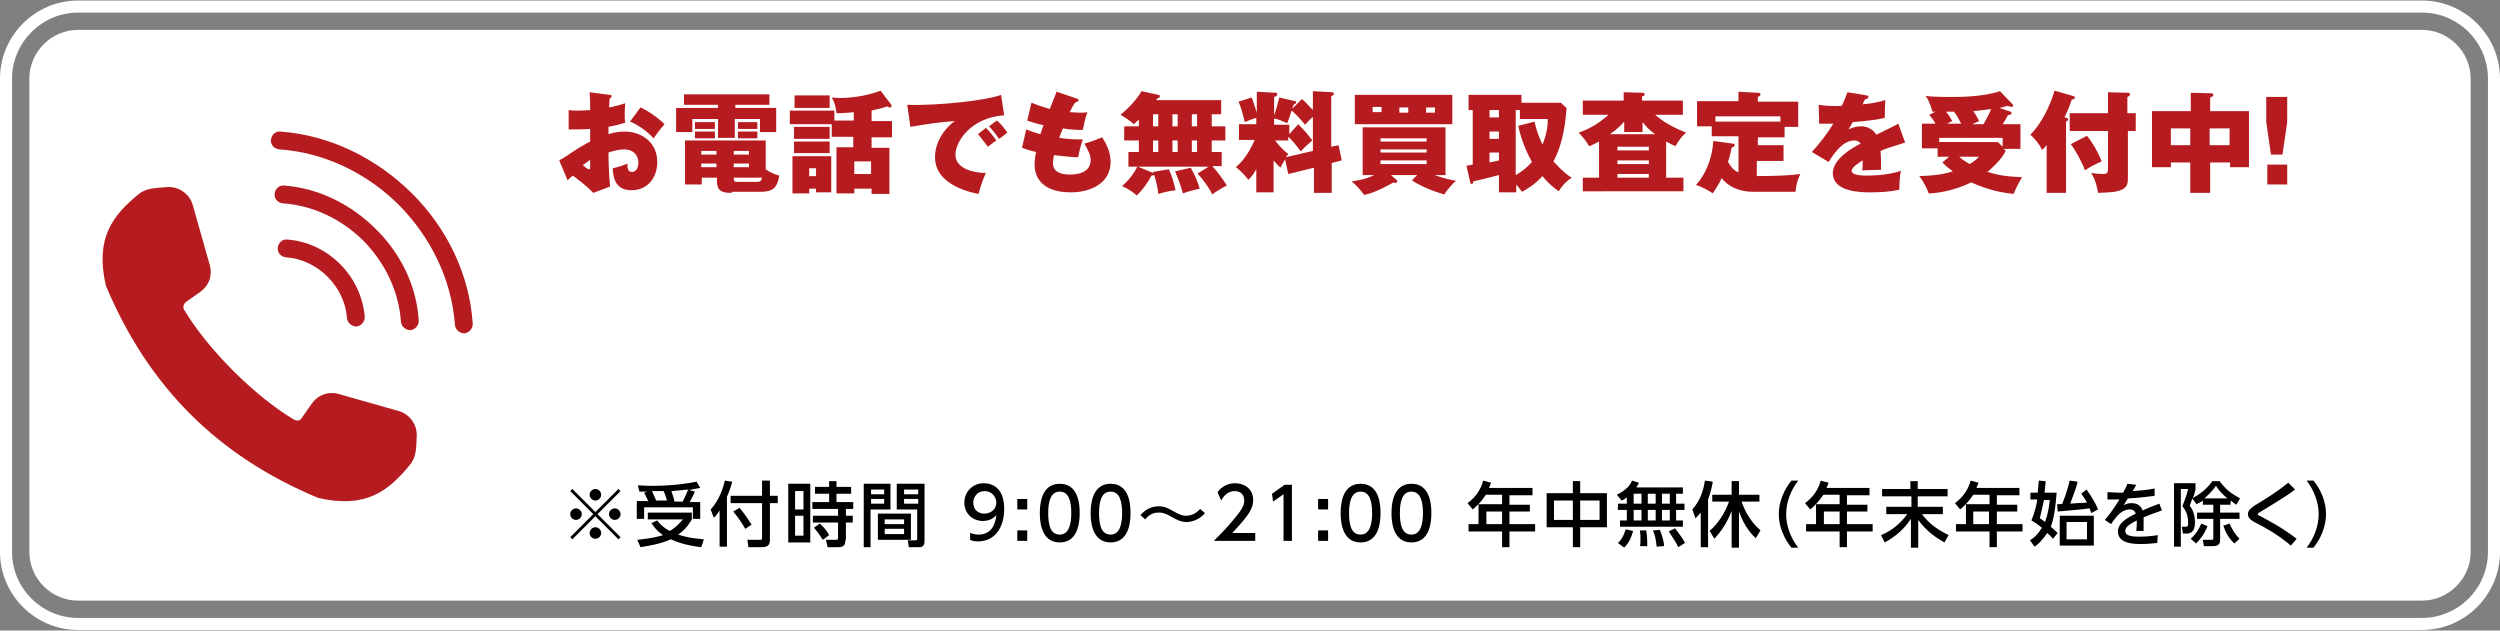<?xml version="1.0" encoding="utf-8"?>
<!-- Generator: Adobe Illustrator 28.0.0, SVG Export Plug-In . SVG Version: 6.00 Build 0)  -->
<svg version="1.1" xmlns="http://www.w3.org/2000/svg" xmlns:xlink="http://www.w3.org/1999/xlink" x="0px" y="0px"
	 viewBox="0 0 477 120.3" style="enable-background:new 0 0 477 120.3;" xml:space="preserve">
<rect x="0" y="0" width="477" height="120.3" fill="#808080" stroke="none"/>
<style type="text/css">
	.st0{fill:none;}
	.st1{fill:#090000;}
	.st2{fill:#FFFFFF;}
	.st3{display:none;}
	.st4{display:inline;}
	.st5{fill:#FFEF00;}
	.st6{opacity:0.38;fill:url(#SVGID_1_);}
	.st7{opacity:0.1;fill:#FFFFFF;}
	.st8{fill:#B61C1F;}
	.st9{fill-rule:evenodd;clip-rule:evenodd;fill:#B61C1F;}
</style>
<pattern  x="-444.5" y="-324.3" width="4" height="4" patternUnits="userSpaceOnUse" id="New_Pattern_Swatch_1" viewBox="0 -4 4 4" style="overflow:visible;">
	<g>
		<rect y="-4" class="st0" width="4" height="4"/>
		<rect y="-4" class="st1" width="4" height="4"/>
		<polygon class="st2" points="0,-2 2,-4 4,-4 0,0 		"/>
		<polygon class="st2" points="2,0 4,0 4,-2 		"/>
	</g>
</pattern>
<g id="レイヤー_1" class="st3">
	<g class="st4">
		<path class="st5" d="M14.9,114.8c-5.1,0-9.3-4.2-9.3-9.3V14.9c0-5.1,4.2-9.3,9.3-9.3h447.2c5.1,0,9.3,4.2,9.3,9.3v90.6
			c0,5.1-4.2,9.3-9.3,9.3H14.9z"/>
		<path class="st5" d="M469.6,105.5c0,4.1-3.4,7.5-7.5,7.5H14.9c-4.1,0-7.5-3.4-7.5-7.5V14.9c0-4.1,3.4-7.5,7.5-7.5h447.2
			c4.1,0,7.5,3.4,7.5,7.5V105.5z"/>
		<pattern  id="SVGID_1_" xlink:href="#New_Pattern_Swatch_1" patternTransform="matrix(1.593 0 0 2.179 4215.461 8676.045)">
		</pattern>
		<path class="st6" d="M469.6,105.5c0,4.1-3.4,7.5-7.5,7.5H14.9c-4.1,0-7.5-3.4-7.5-7.5V14.9c0-4.1,3.4-7.5,7.5-7.5h447.2
			c4.1,0,7.5,3.4,7.5,7.5V105.5z"/>
		<g>
			<path class="st5" d="M462.1,2.3c6.9,0,12.6,5.6,12.6,12.6v90.6c0,6.9-5.6,12.6-12.6,12.6H14.9c-6.9,0-12.6-5.6-12.6-12.6V14.9
				C2.3,8,8,2.3,14.9,2.3H462.1 M462.1,0H14.9C6.7,0,0,6.7,0,14.9v90.6c0,8.2,6.7,14.9,14.9,14.9h447.2c8.2,0,14.9-6.7,14.9-14.9
				V14.9C477,6.7,470.3,0,462.1,0L462.1,0z"/>
		</g>
	</g>
	<g class="st4">
		<g>
			<g>
				<path d="M110.3,67.5c-0.8,0.7-1.2,1-1.6,1.4c-1.1-1-2.6-2.1-4.5-3.1c2.4-1.9,5.2-4.6,7-8l5.7,1.3c0.3,0.1,0.5,0.2,0.5,0.5
					c0,0.4-0.4,0.5-1,0.7c-0.2,0.3-0.3,0.5-0.4,0.6h22.1v4.7H135v4h4.6v4.9H135v3.8h3.4v4.8h-3.2c1.4,1.4,3.4,4,4.9,6.5
					c-1.6,0.7-4,2.2-5,3c-1.1-2.3-3.2-5.2-4.9-7.1l3.7-2.4h-23.9l4.9,2c0.5,0.2,0.7,0.3,0.7,0.6c0,0.5-0.6,0.5-0.9,0.5
					c-1.3,2.4-3,4.8-4.9,6.7c-1.4-1.2-3.1-2.3-4.9-3.1c2.7-2.4,4.3-4.9,5-6.6h-3v-4.8h3.6v-3.8h-4.9v-4.9h4.9V67.5z M115.2,69.6h1.7
					v-4h-1.7V69.6z M115.2,78.3h1.7v-3.8h-1.7V78.3z M120.6,84.1c1,2.1,1.6,4.1,2.3,7.1c-2.7,0.4-3.4,0.6-5.9,1.3
					c-0.1-2-0.8-5.2-1.7-7.4L120.6,84.1z M121.8,69.6h1.7v-4h-1.7V69.6z M121.8,78.3h1.7v-3.8h-1.7V78.3z M128,83.7
					c1.6,2.8,2.4,5,3.1,7.1c-0.8,0.2-3.4,0.7-5.6,1.5c-0.7-2.5-1.4-4.7-2.7-7.4L128,83.7z M128.4,65.6v4h1.7v-4H128.4z M128.4,74.5
					v3.8h1.7v-3.8H128.4z"/>
				<path d="M165.8,69c2.1,2.1,3.1,3.3,4.8,5.5c-0.3,0.3-2.5,2-4,3.8c-1.4-2-3.1-4-4.2-5v1.3H158c0.4,0.6,2,2.6,4.4,4.6
					c-0.4,0.5-0.6,0.7-0.8,1.1l9.2-2.1V66.8c-0.9,0.7-1.7,1.6-2.7,2.7c-0.8-1.3-4-4.3-4.8-4.9l3.7-3.7c0.8,0.7,1.8,1.6,3.7,3.8v-6.3
					l6.5,0.4c0.2,0,0.5,0.2,0.5,0.5c0,0.4-0.3,0.6-1,0.8v16.9l2.4-0.6l1,5l-3.4,0.8v10h-6.1v-8.5l-8.7,2.2l-1-4.9
					c-0.4,0.7-0.7,1.1-1.5,2.8c-1.1-1.1-1.7-1.7-2.2-2.4v10.8h-5.9v-7.8c-1.3,2.1-1.9,2.8-2.7,3.6c-2.2-2.7-3.3-3.5-4.3-4.2
					c3.2-2.6,5.4-6.7,6.4-9.2h-5.3v-5.3h5.8v-2.1c-1.9,0.6-2.5,0.8-4,1.4c-0.3-1.6-1.3-5-2.2-6.9l4.5-1.5c0.3,0.8,0.7,1.7,1.7,5.1
					v-7l6.3,0.3c0.5,0,0.6,0.4,0.6,0.6c0,0.5-0.6,0.7-1,0.9v6c0.7-2,1.3-3.9,1.7-5.9l5.4,1.3c0.2,0,0.4,0.2,0.4,0.4
					c0,0.3-0.3,0.5-1,0.8c-1.5,4.7-1.6,4.9-2.1,6.2c-2.1-0.9-2.9-1.3-4.4-1.5v2.1h5v3.2L165.8,69z"/>
				<path d="M214.2,86.9h5.6v4.6h-33.9v-4.6h5.5V74.8c-1.6,0.9-2.4,1.3-3.3,1.7c-1.1-2-1.8-2.7-3.6-4.6c2.3-0.7,6.3-2.5,10.1-6h-8.7
					v-4.7h13.8v-2.8l6.3,0.2c0.4,0,0.8,0.1,0.8,0.5c0,0.4-0.3,0.5-0.8,0.7v1.4h13.8v4.7h-9.4c1.1,1,3.7,3.3,10.5,6
					c-1.4,1.3-2.7,2.8-3.5,4.6c-0.8-0.4-1.6-0.7-3.2-1.6V86.9z M210.2,72.4c-2.2-1.6-3.4-3.1-4.3-4.1v3.4h-6.3v-3.6
					c-1,1.1-2.5,2.6-4.7,4.3H210.2z M208.1,77.7v-1.2h-10.6v1.2H208.1z M208.1,82.3v-1.2h-10.6v1.2H208.1z M208.1,86.9v-1.2h-10.6
					v1.2H208.1z"/>
				<path d="M246.1,76.1h9.1v5.3h-9.1v5c7.2,0,12.1-0.4,14.7-0.6c-0.4,0.9-1.4,2.8-1.5,6h-14c-6.5,0-9.5-2.8-11-4.5
					c-1.1,2.3-2.4,4.3-2.9,5.1c-1.6-1.1-3.1-2-5.7-2.8c3.1-3.6,5.5-8.8,5.9-14.9l6.5,1c0.3,0,0.6,0.3,0.6,0.6c0,0.4-0.4,0.6-1.1,0.8
					c-0.3,1.5-0.7,3.4-1.2,4.8c1.3,2.2,2.4,3,3.5,3.6V73.3h-8.9v-3.4H226v-8.5h13.9v-3.2l6.6,0.3c0.4,0,0.8,0.1,0.8,0.5
					s-0.3,0.5-1,0.8v1.6h13.5v8.4h-4.7v3.5h-9.1V76.1z M253.9,68.1v-1.7h-21.9v1.7H253.9z"/>
				<path d="M284.4,59.2c0.3,0.1,0.8,0.1,0.8,0.6c0,0.6-0.7,0.6-1,0.7c-0.2,0.3-0.6,1.1-0.9,1.7c2.4-0.3,5.4-0.7,7.6-1.5l-0.1,5.9
					c-2.6,0.6-2.8,0.6-10.8,1.4l-1.5,2.4c1.3-0.7,2.8-1.1,4.4-1.1c1.4,0,3.6,0.7,5,2.8c5.9-2.8,6.2-3,7.4-3.8l2.4,6.4
					c-4.5,1.4-6.4,2-8.4,2.9c0.1,1.6,0.1,3.5,0.1,4c0,1,0,1.7-0.1,2.2c-1.3,0-5.4,0.1-6.4,0.2c0.1-0.8,0.2-1.6,0.3-3.4
					c-1.8,1.1-3.6,2.4-3.6,3.6c0,1.5,3.9,1.6,5.3,1.6c0.9,0,6.5,0,11.2-1.5c-0.5,2.1-0.5,5.6-0.5,6.4c-3.2,0.6-6.5,0.8-9.8,0.8
					c-3,0-12.7,0-12.7-6.6c0-4.7,6.8-8.6,9.4-10c-0.7-1.1-2-1.1-2.2-1.1c-3.9,0-6.8,4.5-8.6,7.3l-5.7-3.4c2.5-2.7,5.2-6.3,7.2-9.5
					c-2.2,0-3.6,0-4.8-0.1l0.1-6c2.4,0.4,5.4,0.5,7.8,0.4c1.1-2.1,1.5-3.3,1.9-4.6L284.4,59.2z"/>
				<path d="M324.4,83.8v8.4h-6.6v-8.4h-5.6v1.7h-6.6v-23h12.2v-4.3l6.6,0.2c0.6,0,1,0,1,0.5c0,0.4-0.4,0.6-1,0.8v2.8h12.3v23h-6.6
					v-1.7H324.4z M317.8,70.5V68h-5.6v2.5H317.8z M317.8,78.4v-2.7h-5.6v2.7H317.8z M330.1,70.5V68h-5.7v2.5H330.1z M330.1,78.4
					v-2.7h-5.7v2.7H330.1z"/>
				<path d="M355.4,59.8c0.7,0.1,1,0.1,1,0.6c0,0.4-0.5,0.6-1,0.7c-0.8,5.1-1.1,14-1.1,16.1c0,4.2,0.1,7.7,3.8,7.7
					c5.8,0,11.1-7.7,12.5-10.7c2.8,3.8,4,5,4.7,5.7c-1.7,2.8-8,11.9-17.9,11.9c-9.7,0-9.7-8.3-9.7-15.1c0-2,0.2-10.8,0.2-12.6
					c0-0.4,0-3.4-0.2-5.4L355.4,59.8z"/>
				<path d="M399.5,66.6c-0.1-1.2-0.1-1.6-0.1-2.2h-5v-5.6h11.3c-0.1,3.1-0.1,4.4-0.1,5.7c0,9.1,5.8,14.5,8.8,16.6
					c-2.4,1.8-3.5,2.9-4.5,4.6c-3.9-2.8-7-7.1-8.7-11.7c-2.2,6.6-5.9,10.3-7.2,11.5c-0.8-1.5-2.5-2.8-4-3.5v0.9
					c0.4,3.3,3,3.4,8.8,3.4c3.4,0,11.9-0.3,16.1-0.6c-1.3,2.1-1.8,3.8-2,6.1h-17.2c-3.2,0-7.2-0.4-9.3-3.3c-0.7,0.5-1.6,1.1-2.3,1.6
					c-1.8,1.1-2,1.3-2.2,1.4c0,0.6-0.1,1.3-0.6,1.3c-0.3,0-0.5-0.3-0.6-0.7l-1.8-6.2c1.3-0.4,3.7-1.4,5-2.2v-6h-3.6v-5.6h9.8v8.7
					c5.6-4.9,7.1-12.1,7.2-14.5L399.5,66.6z M384.4,58.7c2.1,1.3,4.9,3.7,6.7,5.6c-2.2,1.8-3.2,2.7-4.6,4.1
					c-2.4-2.7-4.3-4.3-6.5-5.8L384.4,58.7z"/>
				<path d="M436.1,58.9c0.5,0,0.8,0.2,0.8,0.6c0,0.5-0.5,0.7-0.8,0.9c-0.1,0.6-0.3,1.2-0.4,3.1c3.8-0.6,5.1-1.1,5.8-1.4
					c0,1.3,0,4.1,0.2,6.2c-1.1,0.3-2.8,0.8-6.6,1.3c-0.1,1.3-0.2,2.9-0.2,4.2c0.9,1.4,0.9,2.9,0.9,3.3c0,1.4-0.5,2.7-0.9,3.5
					c-1,2-1.4,2.8-1.4,3.7c0,1.5,3.3,1.5,4.5,1.5c3.2,0,6.3-0.5,6.3-2.8c0-2-1.3-4.4-1.9-5.5c1.5-0.3,4.5-1.1,6-1.8
					c2.5,3.9,2.8,7.4,2.8,8.8c0,5-4,7.2-14.3,7.2c-7.8,0-10.2-1.7-10.2-4.8c0-0.8,0.2-1.3,0.3-1.8c-0.2,0-0.3,0.1-0.5,0.1
					c-1.8,0-4.9-1.3-4.9-5.9c0-4.2,2.6-8.1,7.4-7.7c0-0.2,0-1.1,0-1.3c-0.8,0-3.3,0.2-5,0.2c-0.9,0-1.4,0-2.1-0.1l0-6.1
					c0.8,0.1,2.9,0.3,4.9,0.3c1.2,0,1.9-0.1,2.4-0.1c0-3.7,0-4.3-0.4-5.9L436.1,58.9z M426.7,78.7c0,1.1,0.6,1.6,1.1,1.6
					c1.1,0,1.7-1.8,1.7-3.1c0-0.6-0.1-1.4-1-1.4C427.7,75.8,426.7,77,426.7,78.7z M446.5,61.4c2.4,1.6,6,5,7.7,7
					c-1.1,0.9-3.3,3.1-4.4,4.5c-0.7-1-3.4-4.8-7.4-7.2L446.5,61.4z"/>
			</g>
		</g>
		<g>
			<path d="M110.2,40.2v-2.9h0.6c0.2,0,3.1,0,3.1-2.1c0-1.4-1.7-1.5-2.3-1.5c-2.2,0-2.3,1.4-2.3,1.9h-4.4c0-0.9,0.1-1.8,0.9-3
				c1.3-2,3.8-2.5,6.1-2.5c2.5,0,6.4,0.9,6.4,4.6c0,2.5-1.6,3.2-2.4,3.6c0.9,0.4,2.8,1.2,2.8,4c0,2.9-2.2,5.6-7.2,5.6
				c-6.7,0-6.9-4.5-7-6.2h4.4c0.1,1.3,0.4,2.7,2.8,2.7c1.2,0,2.7-0.4,2.7-2.1c0-2.2-2.8-2.2-3.2-2.2H110.2z"/>
			<path d="M134.2,32c2.2,2.3,2.3,6.4,2.3,7.3c0,3.1-0.8,8.7-7.1,8.7c-5.6,0-7.1-4.3-7.1-9.2c0-2.7,0.7-8.6,7.1-8.6
				C130.2,30.3,132.6,30.4,134.2,32z M129.3,33.8c-2.3,0-2.7,2.9-2.7,5.3c0,2.5,0.5,5.4,2.7,5.4c2.3,0,2.7-2.9,2.7-5.4
				C132.1,36.6,131.6,33.8,129.3,33.8z"/>
			<path d="M159,40.3c0.1,0.1,0.3,0.1,0.3,0.3c0,0.2-0.1,0.3-0.5,0.3c-1.1,2.4-2.9,4.2-3.6,4.9c-2,1.9-4.1,2.9-6,3.5
				c-0.7-1.1-1.3-1.8-2.5-2.9c2.5-0.4,5.4-1.9,7.1-3.7c-1,0.5-2.8,0.4-3,0.4c-0.1-1.6-0.7-3-0.9-3.2c-0.5-0.4-2-0.9-2.7-1.1
				c0.2-0.3,0.2-0.4,0.5-1h-1.3c0.5,0.8,1.6,2.3,2.9,3.4c-0.5,0.5-1.5,1.6-1.9,2.6c-0.3-0.3-0.5-0.5-1-1.3v6.7h-3.4V44
				c-0.6,1.2-1,1.6-1.4,2.1c-0.4-0.7-1.3-2.1-2-2.9c1.5-1.6,2.7-4.1,3.2-5.4H140v-3h2.7v-1.2c-0.6,0.1-1.1,0.1-1.7,0.1
				c-0.3-1.3-0.6-1.9-1.2-3c3.4,0.1,6.1-0.6,7.5-1l1.7,2.6c0,0.1,0.1,0.1,0.1,0.2c0,0.1,0,0.1-0.1,0.2l2.6,0.6V30l3.6,0.2
				c0.1,0,0.3,0,0.3,0.3c0,0.2-0.1,0.3-0.5,0.4v2.3l2.7-0.9c1.2,2.2,1.7,4.7,2,6.2c-0.9,0.2-2.5,0.8-2.9,1L159,40.3z M148.4,34.8
				c0.3-1.1,0.3-1.5,0.4-2c-0.1,0-0.2,0-0.4-0.2c-0.6,0.1-1.2,0.3-2.3,0.5v1.7H148.4z M151.5,33.9c-0.3,1.8-0.8,4.2-1.4,5.8
				c0.5,0.1,1,0.1,1.1,0.1c0.5,0,0.5-0.1,0.5-0.9v-5L151.5,33.9z M156.7,39.3c-0.1-0.6-0.6-3.3-1.5-5.5v6.1c0,0.4-0.1,1-0.2,1.2
				c0.7-1.1,0.8-1.6,1-2.2L156.7,39.3z"/>
			<path d="M181.9,34.3c-6.4,0.4-9.3,5.1-9.3,7.5c0,2.8,3.7,3.5,5.8,3.5c-0.6,1.3-1.1,2.9-1.4,4.1c-1-0.2-8.4-1.5-8.4-7
				c0-4.1,3.5-6.7,3.8-7c-2.9,0.2-4.9,0.5-8.6,1.1l-0.6-4.3c6.2,0.2,15.5-0.9,18.1-1.9L181.9,34.3z M178.3,36.7
				c0.5,0.4,1.6,1.8,2,2.4c-0.3,0.2-1.1,0.8-1.6,1.3c-1.3-1.7-1.5-1.9-1.9-2.4L178.3,36.7z M180.5,35.3c0.9,0.7,1.8,2.1,2,2.3
				c-1,0.8-1.1,0.9-1.6,1.3c-0.3-0.5-1.2-1.7-1.9-2.4L180.5,35.3z"/>
			<path d="M196.6,30.5c0.3,0,0.5,0,0.5,0.3c0,0.3-0.4,0.4-0.5,0.5c0,0.7,0,1.4,0,2.4h7c-0.1,4-0.2,9.1-0.8,11.4
				c-0.9,3.2-3.5,3.8-6.7,3.7c-0.2-1.7-0.8-3.6-0.9-4c0.4,0.1,0.8,0.2,1.6,0.2c1.7,0,2.1-0.4,2.4-1.8c0.2-1.1,0.5-3.9,0.4-5.7h-3.2
				c-0.8,5.4-3.7,9.4-7.9,11.5c-0.7-0.9-2.1-2.2-3-2.9c5.2-2.4,6.4-5.5,6.9-8.6h-5.9v-3.7h6.3c0-1.7-0.1-2.8-0.1-3.4L196.6,30.5z"/>
			<path d="M210.6,30.7c1.9,0.9,4.1,2.2,5.3,3.4c-1,1.1-1.9,2.5-2.3,3.2c-1.5-1.4-3.4-2.6-5.3-3.5L210.6,30.7z M208.7,44.9
				c6.2-1.3,12.5-6.1,15.6-11.4c1.1,1.8,1.6,2.5,2.3,3.4c-3,4.8-8.6,9.3-15.1,11.6c0,0.2-0.1,0.5-0.4,0.5c-0.2,0-0.3-0.2-0.4-0.3
				L208.7,44.9z"/>
			<path d="M237.1,37.5c0.8,0.4,1.5,0.7,3.2,1.8c0.9-1.4,1.3-2.4,1.4-3h-4.9c-1.3,1.7-2.7,3.3-4.4,4.6c-1.1-1.1-1.9-1.7-3-2.5
				c3.2-2.2,5.8-5.8,6.9-8.6l3.7,1.1c0.2,0.1,0.4,0.1,0.4,0.3c0,0.3-0.4,0.4-0.7,0.4c-0.3,0.5-0.4,0.8-0.7,1.3h4.3
				c0.9,0,1.3-0.1,1.6-0.3l1.8,1.4c-0.2,0.3-0.3,0.4-0.4,0.9c-1,2.5-1.7,4.2-3,6.2c1.3,1,1.8,1.5,2.1,1.8c-0.9,1-1.9,2.5-2.4,3.1
				c-0.4-0.5-0.9-1-2-2c-2.7,2.9-5.8,4.3-7.2,4.9c-0.7-1.1-1.7-2.3-2.7-3.1c2.6-0.7,5.3-2.3,7-4c-1.6-1.1-2.6-1.6-3.2-1.9
				L237.1,37.5z"/>
			<path d="M253.2,30.7c1.9,0.9,4.1,2.2,5.3,3.4c-1,1.1-1.9,2.5-2.3,3.2c-1.5-1.4-3.4-2.6-5.3-3.5L253.2,30.7z M251.3,44.9
				c6.2-1.3,12.5-6.1,15.6-11.4c1.1,1.8,1.6,2.5,2.3,3.4c-3,4.8-8.6,9.3-15.1,11.6c0,0.2-0.1,0.5-0.4,0.5c-0.2,0-0.3-0.2-0.4-0.3
				L251.3,44.9z"/>
			<path d="M288.2,46.3h3.2v2.6h-19.3v-2.6h3.1v-6.9c-0.9,0.5-1.4,0.7-1.9,0.9c-0.6-1.2-1-1.6-2.1-2.6c1.3-0.4,3.6-1.4,5.7-3.4h-4.9
				v-2.7h7.8v-1.6l3.6,0.1c0.2,0,0.4,0.1,0.4,0.3s-0.1,0.3-0.5,0.4v0.8h7.8v2.7h-5.3c0.6,0.5,2.1,1.9,6,3.4c-0.8,0.7-1.5,1.6-2,2.6
				c-0.5-0.2-0.9-0.4-1.8-0.9V46.3z M286,38c-1.3-0.9-2-1.7-2.4-2.3v2H280v-2c-0.5,0.7-1.4,1.5-2.7,2.4H286z M284.8,41v-0.7h-6V41
				H284.8z M284.8,43.6V43h-6v0.7H284.8z M284.8,46.3v-0.7h-6v0.7H284.8z"/>
			<path d="M306.4,40.1h5.2v3h-5.2V46c4.1,0,6.9-0.2,8.4-0.4c-0.3,0.5-0.8,1.6-0.9,3.4h-8c-3.7,0-5.4-1.6-6.2-2.6
				c-0.6,1.3-1.4,2.5-1.7,2.9c-0.9-0.7-1.7-1.1-3.2-1.6c1.8-2.1,3.1-5,3.4-8.5l3.7,0.5c0.2,0,0.4,0.1,0.4,0.3c0,0.2-0.2,0.3-0.6,0.5
				c-0.2,0.9-0.4,1.9-0.7,2.7c0.7,1.2,1.3,1.7,2,2v-6.9h-5.1v-1.9h-2.8v-4.8h7.9v-1.8l3.7,0.2c0.2,0,0.5,0,0.5,0.3s-0.1,0.3-0.5,0.5
				v0.9h7.7v4.8h-2.7v2h-5.2V40.1z M310.8,35.5v-1h-12.5v1H310.8z"/>
			<path d="M337.4,38.8c0.1,0.1,0.1,0.2,0.1,0.3c0,0.1-0.1,0.3-0.4,0.3c-0.1,0-0.4,0-0.5,0c-0.8,1-1.8,1.9-2.7,2.8
				c0.3,0.5,1.7,3,3.8,4.5c-1.7,1.4-2.1,2.1-2.4,2.6c-1.7-1.4-3-3.4-3.6-4.8c-0.2,0.7-0.3,1.6-0.3,2.2c0,0.3,0,0.5,0,0.8
				c-1.2,0.4-5.8,1.4-6.5,1.6c-0.1,0.5-0.2,0.6-0.4,0.6c-0.2,0-0.3-0.1-0.3-0.3l-0.8-3.3c0.6-0.1,1-0.1,2.2-0.4v-2.4
				c-0.4,0.4-0.8,0.6-1.1,0.9c-0.2-0.3-0.8-1-1.5-1.7v6.8h-3.4v-9.1c-0.1,0.1-0.1,0.2-0.4,0.5c-0.7-1.2-1.2-1.9-2.2-2.8
				c2.6-3.5,3.7-7.1,3.8-8.2l3.5,1c0.1,0,0.4,0.1,0.4,0.3c0,0.3-0.3,0.4-0.7,0.4c-0.9,2.2-1,2.5-1.3,3.1l0.4,0.1
				c0.2,0,0.4,0.1,0.4,0.3c0,0.1,0,0.2-0.5,0.4v5.5c1.7-1.2,3.1-2.5,4.2-4.8h-3.4v-3.1h4.5v-3l3.9,0.1c0.1,0,0.4,0,0.4,0.3
				c0,0.2-0.2,0.3-0.6,0.5v2.1h5V36h-4.6c0,1.2,0.2,2,0.3,2.7c0.2-0.2,1.1-1.1,1.8-2.2L337.4,38.8z M329.1,44.9
				c1-0.3,1.5-0.4,2.5-0.7c-0.9-1.9-1.6-3.9-1.9-6c-0.2,0.3-0.5,0.7-0.6,0.9V44.9z"/>
			<path d="M346.9,49.3h-3.1v-3.6c-0.3,0.4-1,1.6-1.7,2.2c-1.3-1.6-1.9-2.1-2.3-2.3c0.7-0.5,2.2-1.6,3.6-3.7h-2.6v-6.8h2.9v-0.9
				h-3.3v-2.8h3.3v-1.5L347,30c0.2,0,0.4,0.1,0.4,0.3c0,0.2-0.1,0.3-0.5,0.4v0.7h2.9v-1H360v2.8h-3.4c-0.2,0.5-0.2,0.5-0.4,0.9h3.6
				v11.1h-2.3c0.8,0.7,2.1,1.7,3.1,2.1c-0.8,0.7-1.6,1.4-2.1,2.3c-0.7-0.4-2.1-1.2-3.7-2.9c0,0.3-0.1,0.3-0.4,0.3
				c-0.1,0-0.2,0-0.3,0c-0.9,0.9-2.9,2.2-3.9,2.6c-0.8-0.9-1.2-1.2-2.3-2.1c2-0.8,3.5-2.1,3.8-2.3h-1.1V34.1h2.2
				c0.2-0.4,0.3-0.6,0.4-0.9H350v1h-3.1v0.9h3v6.8h-2.7c0.9,1.2,2,2,2.8,2.5c-0.7,0.6-1.3,1.3-1.8,2.1c-0.6-0.5-0.9-0.9-1.3-1.3
				V49.3z M343.9,39.3v-1.8h-0.6v1.8H343.9z M346.8,37.5v1.8h0.7v-1.8H346.8z M356.2,45.1H353l1.6,1.2L356.2,45.1z M356.6,37.3v-0.8
				h-2.8v0.8H356.6z M353.8,39.2V40h2.8v-0.8H353.8z M353.8,41.9v0.8h2.8v-0.8H353.8z"/>
			<path d="M367.9,30.7v4.8l-0.9,6.2h-2.2l-0.9-6.2v-4.8H367.9z M364,43.8h3.9v3.8H364V43.8z"/>
		</g>
		<g>
			<g>
				<path d="M50.1,60c1,0.3,1.7,0.8,2.1,1.6c0.5,0.7,0.7,2.4,0.7,5.1c0,2-0.2,3.6-0.7,4.7c-0.5,1.1-1.2,1.9-2.4,2.5
					c-1.1,0.6-2.6,0.9-4.3,0.9c-2,0-3.6-0.3-4.7-1c-1.1-0.7-1.9-1.5-2.2-2.5c-0.4-1-0.5-2.7-0.5-5v-2h6.3v4.1c0,1.1,0.1,1.8,0.2,2.1
					c0.1,0.3,0.4,0.4,0.9,0.4c0.5,0,0.8-0.2,1-0.6c0.2-0.4,0.2-1.3,0.2-2.9v-1.7c0-1-0.1-1.7-0.3-2.1c-0.2-0.4-0.5-0.7-1-0.9
					c-0.4-0.1-1.2-0.2-2.5-0.2v-3.7c1.5,0,2.4-0.1,2.8-0.2c0.4-0.1,0.6-0.4,0.8-0.7c0.2-0.4,0.2-1,0.2-1.8v-1.4
					c0-0.9-0.1-1.5-0.3-1.7c-0.2-0.3-0.5-0.4-0.8-0.4c-0.4,0-0.7,0.1-0.9,0.4c-0.2,0.3-0.2,0.9-0.2,1.9v2.1h-6.3v-2.1
					c0-2.4,0.5-4,1.6-4.9c1.1-0.8,2.8-1.3,5.2-1.3c3,0,5,0.6,6.1,1.8c1.1,1.2,1.6,2.8,1.6,4.9c0,1.4-0.2,2.4-0.6,3.1
					C51.8,58.9,51.1,59.5,50.1,60z"/>
				<path d="M70,57.6V66c0,1.9-0.1,3.3-0.3,4.2c-0.2,0.9-0.6,1.7-1.3,2.4c-0.7,0.8-1.4,1.3-2.4,1.6c-0.9,0.3-2,0.5-3.1,0.5
					c-1.5,0-2.8-0.2-3.7-0.5c-1-0.3-1.8-0.9-2.4-1.6c-0.6-0.7-1-1.5-1.3-2.3c-0.2-0.8-0.4-2.1-0.4-3.9v-8.8c0-2.3,0.2-4,0.6-5.2
					c0.4-1.2,1.2-2.1,2.4-2.8c1.2-0.7,2.6-1,4.3-1c1.4,0,2.6,0.2,3.7,0.7c1.1,0.5,1.9,1.1,2.4,1.8c0.5,0.7,0.9,1.5,1.1,2.3
					C69.9,54.4,70,55.7,70,57.6z M63.7,55.5c0-1.3-0.1-2.2-0.2-2.5c-0.1-0.3-0.4-0.5-0.9-0.5c-0.5,0-0.8,0.2-0.9,0.5
					c-0.2,0.4-0.2,1.2-0.2,2.5v12.3c0,1.5,0.1,2.3,0.2,2.6c0.1,0.3,0.4,0.5,0.9,0.5c0.5,0,0.8-0.2,0.9-0.5c0.1-0.4,0.2-1.1,0.2-2.4
					V55.5z"/>
			</g>
			<g>
				<path d="M87.3,51.2c-1.8-4.3-4.4-8.2-7.7-11.5c-1.5-1.5-3.2-2.9-4.9-4.1l1.1-1.8l1,0.6l1.2-1.9l-5.3-3.2l-1.2,1.9l1.1,0.7
					l-1.1,1.7c-1.1-0.6-2.2-1.2-3.4-1.7c-3.3-1.4-6.8-2.3-10.3-2.6V24h2.4v-4.4H48V24h2.5v5.3c-3.6,0.4-7.1,1.2-10.4,2.7
					c-4.3,1.8-8.2,4.4-11.5,7.7c-3.3,3.3-5.9,7.2-7.7,11.5c-1.9,4.4-2.8,9.2-2.8,14c0,4.9,1,9.6,2.8,14c1.8,4.3,4.4,8.2,7.7,11.5
					c3.3,3.3,7.2,5.9,11.5,7.7c4.4,1.9,9.2,2.8,14,2.8s9.6-1,14-2.8c4.3-1.8,8.2-4.4,11.5-7.7c3.3-3.3,5.9-7.2,7.7-11.5
					c1.9-4.4,2.8-9.2,2.8-14C90.2,60.4,89.2,55.6,87.3,51.2z M54.1,96.5c-17.2,0-31.3-14-31.3-31.2C22.8,48,36.8,34,54.1,34
					s31.3,14,31.3,31.2C85.3,82.5,71.3,96.5,54.1,96.5z"/>
				<path d="M65.7,37.8c-3.7-1.6-7.6-2.3-11.6-2.3s-7.9,0.8-11.6,2.3c-3.5,1.5-6.7,3.6-9.5,6.4c-2.7,2.7-4.9,5.9-6.4,9.5
					c-1.6,3.7-2.3,7.6-2.3,11.6s0.8,7.9,2.3,11.6c1.5,3.5,3.6,6.7,6.4,9.5c2.7,2.7,5.9,4.9,9.5,6.4c3.7,1.6,7.6,2.3,11.6,2.3
					s7.9-0.8,11.6-2.3c3.5-1.5,6.7-3.6,9.5-6.4c2.7-2.7,4.9-5.9,6.4-9.5c1.6-3.7,2.3-7.6,2.3-11.6s-0.8-7.9-2.3-11.6
					c-1.5-3.5-3.6-6.7-6.4-9.5C72.4,41.4,69.2,39.3,65.7,37.8z M83.2,63.7h-5.1v2.8h5.1c-0.3,7.4-3.5,14.2-8.4,19.1L71.1,82l-2,2
					l3.6,3.6C68,91.5,62,94,55.5,94.3v-5.1h-2.8v5.1c-6.6-0.3-12.6-2.8-17.3-6.8l3.5-3.5l-2-2l-3.6,3.6c-4.9-5-8-11.6-8.3-19H30
					v-2.8H25c0.3-6.5,2.8-12.4,6.7-17.1l3.4,3.4l2-2l-3.5-3.5c5-4.9,11.6-8,19.1-8.4v5h2.8v-5c7.4,0.4,14,3.5,19,8.3L70.9,48l2,2
					l3.5-3.5C80.4,51.2,82.9,57.2,83.2,63.7z"/>
				<path d="M49.9,80.8c-0.3-0.2-0.5-0.3-0.5-0.4c-0.1-0.1-0.1-0.3-0.1-0.6c0-0.2,0-0.3,0.1-0.4c0.1-0.1,0.1-0.1,0.3-0.1
					c0.1,0,0.2,0,0.2,0.1c0,0.1,0.1,0.2,0.1,0.5v0.5h1.8v-0.3c0-0.6-0.1-1-0.2-1.2c-0.1-0.2-0.3-0.4-0.7-0.6
					C50.4,78.1,50,78,49.5,78c-0.5,0-0.8,0.1-1.2,0.2c-0.3,0.1-0.6,0.3-0.7,0.6c-0.1,0.3-0.2,0.7-0.2,1.2c0,0.4,0.1,0.7,0.2,1
					c0.1,0.3,0.2,0.4,0.4,0.6c0.2,0.1,0.5,0.4,0.9,0.7c0.5,0.3,0.8,0.5,0.9,0.7c0.1,0.1,0.2,0.4,0.2,0.8c0,0.2,0,0.3-0.1,0.4
					c-0.1,0.1-0.2,0.1-0.3,0.1s-0.2,0-0.3-0.1c0-0.1-0.1-0.3-0.1-0.5v-0.9h-1.8v0.5c0,0.5,0.1,1,0.2,1.3c0.1,0.3,0.3,0.5,0.7,0.7
					c0.4,0.2,0.8,0.3,1.3,0.3c0.5,0,0.9-0.1,1.2-0.3c0.3-0.2,0.6-0.4,0.7-0.6c0.1-0.2,0.2-0.6,0.2-1.2c0-0.7-0.1-1.2-0.3-1.6
					C51.3,81.7,50.7,81.3,49.9,80.8z"/>
				<polygon points="54.3,82.4 55.5,82.4 55.5,81 54.3,81 54.3,79.6 55.6,79.6 55.6,78.1 52.4,78.1 52.4,85.5 55.7,85.5 55.7,84 
					54.3,84 				"/>
				<path d="M59.8,78.3C59.4,78.1,59,78,58.4,78c-0.4,0-0.8,0.1-1.1,0.2c-0.3,0.1-0.6,0.3-0.7,0.6c-0.2,0.2-0.3,0.5-0.3,0.8
					c0,0.3-0.1,0.7-0.1,1.2v2.1c0,0.7,0.1,1.3,0.2,1.6c0.1,0.4,0.4,0.6,0.7,0.8c0.4,0.2,0.8,0.3,1.4,0.3c0.5,0,1-0.1,1.4-0.4
					c0.4-0.2,0.6-0.5,0.7-0.8c0.1-0.3,0.2-0.9,0.2-1.6v-0.3h-1.9v0.9c0,0.4,0,0.7-0.1,0.8c0,0.1-0.1,0.2-0.3,0.2
					c-0.1,0-0.2-0.1-0.3-0.2c0-0.1-0.1-0.3-0.1-0.7v-3.4c0-0.4,0-0.6,0.1-0.7c0-0.1,0.1-0.2,0.3-0.2c0.1,0,0.2,0,0.3,0.1
					c0,0.1,0.1,0.3,0.1,0.7v1.3h1.9v-0.7c0-0.7-0.1-1.2-0.2-1.5C60.4,78.8,60.2,78.5,59.8,78.3z"/>
			</g>
		</g>
	</g>
</g>
<g id="レイヤー_3" class="st3">
</g>
<g id="レイヤー_2">
	<g>
		<g>
			<path class="st2" d="M14.9,114.6c-5.1,0-9.3-4.2-9.3-9.3V15c0-5.1,4.2-9.3,9.3-9.3h447.2c5.1,0,9.3,4.2,9.3,9.3v90.3
				c0,5.1-4.2,9.3-9.3,9.3H14.9z"/>
			<path class="st2" d="M469.6,105.3c0,4.1-3.4,7.5-7.5,7.5H14.9c-4.1,0-7.5-3.4-7.5-7.5V15c0-4.1,3.4-7.5,7.5-7.5h447.2
				c4.1,0,7.5,3.4,7.5,7.5V105.3z"/>
			<path class="st7" d="M469.6,105.3c0,4.1-3.4,7.5-7.5,7.5H14.9c-4.1,0-7.5-3.4-7.5-7.5V15c0-4.1,3.4-7.5,7.5-7.5h447.2
				c4.1,0,7.5,3.4,7.5,7.5V105.3z"/>
			<g>
				<path class="st2" d="M462.1,2.4c6.9,0,12.6,5.6,12.6,12.6v90.3c0,6.9-5.6,12.6-12.6,12.6H14.9c-6.9,0-12.6-5.6-12.6-12.6V15
					C2.3,8.1,8,2.4,14.9,2.4H462.1 M462.1,0.1H14.9C6.7,0.1,0,6.8,0,15v90.3c0,8.2,6.7,14.9,14.9,14.9h447.2
					c8.2,0,14.9-6.7,14.9-14.9V15C477,6.8,470.3,0.1,462.1,0.1L462.1,0.1z"/>
			</g>
		</g>
		<g>
			<g>
				<path class="st8" d="M116.3,18.1c0.2,0,0.4,0,0.4,0.3c0,0.2-0.2,0.3-0.4,0.4c0,0.4,0,0.5-0.1,1.7c1.2-0.2,2.1-0.5,3.1-0.8
					c0,0.4-0.1,0.8-0.1,1.9c0,1,0,1.4,0.1,1.8c-0.6,0.2-1.2,0.4-3.2,0.8v1.4c0.7-0.2,1.6-0.5,3-0.5c3.4,0,6.3,2.1,6.3,5.8
					c0,3.4-2.2,5.4-4.9,5.4c-3,0-3.5-2.2-3.6-4.2c0.9-0.2,2-0.5,2.8-0.9c0,0.9,0.1,1.6,0.9,1.6c0.8,0,1.2-0.8,1.2-1.8
					c0-1.4-1-2.5-2.7-2.5c-1,0-2.1,0.3-3,0.6c0,2.1,0.1,4.3,0.3,6.5l-3.2,1.2c-0.5-0.5-1.7-1.7-3.9-3.3c-0.4,0.3-0.9,0.8-1,0.9
					l-1.6-3.8c0.6-0.3,1.2-0.7,1.5-0.9c1.4-1,2.9-1.9,4.4-2.7c0-0.6,0-0.7,0-2.4c-1.5,0.1-2.9,0.1-4.1,0.1V21
					c0.5,0.1,0.8,0.1,1.6,0.1c0.5,0,1.3,0,2.5-0.1c0-1.3,0-2.2-0.1-3.4L116.3,18.1z M111.2,31.5c0.2,0.2,0.9,0.8,1.2,0.8
					c0.2,0,0.2-0.2,0.2-0.3c0-0.1,0-0.7,0-1.5C112.1,30.9,111.6,31.2,111.2,31.5z M122.2,20.5c1.4,0.6,3.4,2,4.6,3.2
					c-1.1,1.2-1.8,2.3-2.1,2.7c-1.3-1.5-3.4-2.8-4.5-3.2L122.2,20.5z"/>
				<path class="st8" d="M140.2,20.6h7.9v4.6H145v-2.5h-4.8v3.6H137v-3.6h-4.9v2.5H129v-4.6h8v-0.6h-6.5v-2h16.3v2h-6.5V20.6z
					 M139.6,36.8c-1.6,0-2.8-0.2-2.8-2.2v-0.7h-2.9v1.3h-3.2v-8.4h15.4v5.5c0.9,0.6,1.4,0.9,2.6,1.2c-0.4,2.3-1.2,3.1-3.6,3.1H139.6
					z M136.4,23.3v1.3h-3.8v-1.3H136.4z M136.4,25.1v1.3h-3.8v-1.3H136.4z M136.7,28.8h-2.9v0.7h2.9V28.8z M136.7,31.2h-2.9v0.7h2.9
					V31.2z M140,29.5h2.9v-0.7H140V29.5z M140,31.9h2.9v-0.7H140V31.9z M144.5,34.7c0.7,0,0.8-0.4,0.9-0.8H140
					c0,0.7,0.1,0.8,0.8,0.8H144.5z M144.5,23.3v1.3h-3.7v-1.3H144.5z M144.5,25.1v1.3h-3.7v-1.3H144.5z"/>
				<path class="st8" d="M162.9,23v-1.6c-1.9,0.2-2.7,0.2-3.3,0.2c-0.1-1.1-0.4-2.2-0.9-3c0.4,0,0.9,0.1,1.5,0.1
					c3,0,6.1-0.7,7.8-1.4l2,2.6c0.1,0.1,0.1,0.2,0.1,0.3s0,0.3-0.3,0.3c-0.2,0-0.4-0.1-0.5-0.2c-1.4,0.5-2.8,0.7-3,0.8v2h3.9v3.1
					h-3.9v2h3.4v8.8h-3.4V36H163v0.9h-3.4v-8.8h3.2v-2h-4.1v-2.4h-8v-2.6h8.5V23H162.9z M158.6,29.8v6.9h-2.9V36h-1.3v0.9h-3.2v-7.1
					H158.6z M158.3,18.2v2.4h-6.7v-2.4H158.3z M158.3,24.2v2.3h-6.8v-2.3H158.3z M158.3,27v2.2h-6.8V27H158.3z M154.4,32.1v1.5h1.3
					v-1.5H154.4z M163,33.2h3.2v-2.4H163V33.2z"/>
				<path class="st8" d="M191.6,22c-6.3,0.4-9.3,5-9.3,7.5c0,2.8,3.7,3.5,5.8,3.5c-0.6,1.3-1.1,2.9-1.4,4c-1-0.2-8.3-1.5-8.3-7
					c0-4.1,3.4-6.7,3.8-6.9c-2.9,0.2-4.9,0.5-8.5,1.1l-0.6-4.2c6.1,0.2,15.4-0.9,17.9-1.9L191.6,22z M188.1,24.4
					c0.5,0.4,1.6,1.8,2,2.4c-0.3,0.2-1.1,0.8-1.6,1.2c-1.3-1.7-1.5-1.9-1.9-2.4L188.1,24.4z M190.2,23c0.9,0.7,1.8,2,2,2.3
					c-1,0.8-1.1,0.9-1.6,1.2c-0.3-0.5-1.2-1.7-1.9-2.4L190.2,23z"/>
				<path class="st8" d="M195.8,24.7c0.6,0.2,1.2,0.5,2.7,0.9c0.1-0.3,0.5-1.5,0.6-1.7c-1.8-0.4-2.5-0.7-3.1-0.9l0.8-3.4
					c0.7,0.3,1.8,0.7,3.5,1.2c0.4-1.1,1.1-2.7,1.3-3.3l3.8,1.3c0.2,0.1,0.4,0.1,0.4,0.3c0,0.2-0.2,0.3-0.7,0.5
					c-0.2,0.3-0.4,0.6-1,1.8c0.6,0,1.2,0.1,1.9,0.1c0.7,0,1.1,0,1.5-0.1c-0.4,0.9-0.7,2.4-0.9,3.4c-1.2,0-2.8-0.1-3.8-0.3
					c-0.2,0.5-0.5,1.2-0.7,1.8c1.3,0.2,2.7,0.3,3.6,0.3c0.4,0,0.6,0,0.9,0c-0.5,1.4-0.8,3-0.9,3.4c-0.9,0-2.2-0.1-4.6-0.4
					c0,0.2-0.2,0.9-0.2,1.5c0,2.1,2.3,2.2,3.2,2.2c1,0,4-0.1,4-2.8c0-1-0.6-2-1.2-3.1c1.1-0.3,2.7-0.9,3.4-1.2
					c0.7,1.1,1.6,2.7,1.6,4.7c0,4-3.7,5.8-7.6,5.8c-6.3,0-6.9-3.8-6.9-5.2c0-0.9,0.1-1.7,0.3-2.5c-1.7-0.4-2.1-0.6-2.7-0.8
					L195.8,24.7z"/>
				<path class="st8" d="M217.2,22.9c-0.4,0.4-0.7,0.6-0.9,0.8c-0.6-0.6-1.5-1.2-2.5-1.8c1.3-1.1,2.9-2.6,4-4.5l3.2,0.7
					c0.2,0,0.3,0.1,0.3,0.3c0,0.2-0.2,0.3-0.5,0.4c-0.1,0.2-0.2,0.3-0.2,0.3H233v2.7h-1.8v2.3h2.6v2.7h-2.6V29h1.9v2.7h-1.8
					c0.8,0.8,1.9,2.3,2.8,3.7c-0.9,0.4-2.3,1.3-2.8,1.7c-0.6-1.3-1.8-2.9-2.8-4l2.1-1.3h-13.5l2.7,1.1c0.3,0.1,0.4,0.2,0.4,0.3
					c0,0.3-0.3,0.3-0.5,0.3c-0.7,1.4-1.7,2.7-2.8,3.8c-0.8-0.7-1.7-1.3-2.8-1.8c1.5-1.3,2.4-2.7,2.9-3.7h-1.7V29h2v-2.2h-2.8v-2.7
					h2.8V22.9z M220,24.1h1v-2.3h-1V24.1z M220,29h1v-2.2h-1V29z M223,32.3c0.6,1.2,0.9,2.3,1.3,4c-1.5,0.2-1.9,0.3-3.3,0.7
					c-0.1-1.1-0.5-3-1-4.2L223,32.3z M223.7,24.1h1v-2.3h-1V24.1z M223.7,29h1v-2.2h-1V29z M227.2,32c0.9,1.6,1.4,2.9,1.7,4
					c-0.4,0.1-1.9,0.4-3.2,0.9c-0.4-1.4-0.8-2.6-1.5-4.2L227.2,32z M227.4,21.8v2.3h1v-2.3H227.4z M227.4,26.8V29h1v-2.2H227.4z"/>
				<path class="st8" d="M247.7,23.7c1.2,1.2,1.8,1.9,2.7,3.1c-0.2,0.2-1.4,1.1-2.2,2.1c-0.8-1.1-1.8-2.3-2.4-2.8v0.7h-2.5
					c0.2,0.3,1.1,1.5,2.5,2.6c-0.2,0.3-0.3,0.4-0.5,0.6l5.2-1.2v-6.5c-0.5,0.4-0.9,0.9-1.5,1.5c-0.5-0.7-2.2-2.5-2.7-2.8l2.1-2.1
					c0.5,0.4,1,0.9,2.1,2.1v-3.6l3.7,0.2c0.1,0,0.3,0.1,0.3,0.3c0,0.2-0.2,0.3-0.5,0.5v9.6l1.4-0.3l0.6,2.9l-1.9,0.5v5.7h-3.4v-4.8
					l-4.9,1.2l-0.6-2.8c-0.2,0.4-0.4,0.6-0.9,1.6c-0.6-0.6-0.9-0.9-1.3-1.4v6.1h-3.3v-4.4c-0.7,1.2-1.1,1.6-1.5,2
					c-1.2-1.5-1.9-2-2.4-2.4c1.8-1.5,3-3.8,3.6-5.2h-3v-3h3.3v-1.2c-1.1,0.3-1.4,0.5-2.2,0.8c-0.2-0.9-0.7-2.9-1.2-3.9l2.5-0.8
					c0.2,0.4,0.4,1,1,2.9v-4l3.6,0.2c0.3,0,0.3,0.2,0.3,0.3c0,0.3-0.3,0.4-0.6,0.5V22c0.4-1.1,0.7-2.2,1-3.4l3,0.7
					c0.1,0,0.2,0.1,0.2,0.2c0,0.2-0.1,0.3-0.5,0.5c-0.9,2.7-0.9,2.8-1.2,3.5c-1.2-0.5-1.6-0.7-2.5-0.9v1.2h2.9v1.8L247.7,23.7z"/>
				<path class="st8" d="M270.4,33.4h-5l0.9,0.8c0.2,0.1,0.3,0.3,0.3,0.4c0,0.2-0.2,0.3-0.3,0.3c-0.1,0-0.1,0-0.4-0.1
					c-2.9,1.6-4,2-5.6,2.4c-0.8-1.1-2.1-2.4-2.4-2.6c0.7-0.1,2.5-0.3,4.3-1.2h-2.2v-9.1h15.8v9.1h-2.1c2,0.7,3.1,0.9,4.1,1.1
					c-0.5,0.4-1.9,1.9-2.2,2.6c-2.6-0.7-5.1-1.9-6.2-2.7L270.4,33.4z M277.1,18.1v5.6h-18.6v-5.6H277.1z M263.6,20.4h-1.7v1h1.7
					V20.4z M272.2,27v-0.6h-8.8V27H272.2z M263.4,28.5v0.6h8.8v-0.6H263.4z M263.4,30.6v0.7h8.8v-0.7H263.4z M267,21.5h1.7v-1H267
					V21.5z M272.1,21.5h1.7v-1h-1.7V21.5z"/>
				<path class="st8" d="M298.9,20.6c-0.3,4.5-1.2,7.8-2.5,10.2c1.7,1.9,2.9,2.8,3.5,3.1c-1.1,0.7-1.9,1.6-2.5,2.6
					c-0.8-0.6-1.8-1.3-3.1-2.9c-0.8,0.9-1.9,1.9-3.9,3c-0.3-0.4-0.6-0.8-1.1-1.4v1.5H286v-3.3c-0.4,0.1-3,0.8-4.9,1.2
					c0,0.1,0,0.5-0.3,0.5c-0.2,0-0.3-0.2-0.3-0.4l-0.7-3.1c0.4,0,0.6-0.1,1.2-0.2V21h-0.8v-2.9h10.1v1.5h7.5L298.9,20.6z M286,21
					h-1.8v1.4h1.8V21z M286,25.1h-1.8v1.4h1.8V25.1z M286,29.1h-1.8V31c0.3-0.1,1.6-0.3,1.8-0.4V29.1z M292.8,23.2
					c0.2,1,0.5,2.2,1.5,4.4c0.6-1.4,1.1-3.4,1-4.9h-5.3V21h-0.8v12.4c1.1-0.6,2.1-1.4,3.1-2.5c-0.8-1.4-2.1-4.2-2.6-6.9L292.8,23.2z
					"/>
				<path class="st8" d="M318,33.9h3.2v2.6H302v-2.6h3.1V27c-0.9,0.5-1.4,0.7-1.9,0.9c-0.6-1.1-1-1.5-2-2.6c1.3-0.4,3.5-1.4,5.7-3.4
					H302v-2.7h7.8v-1.6l3.6,0.1c0.2,0,0.4,0.1,0.4,0.3c0,0.2-0.1,0.3-0.5,0.4v0.8h7.8v2.7h-5.3c0.6,0.5,2.1,1.9,5.9,3.4
					c-0.8,0.7-1.5,1.6-2,2.6c-0.5-0.2-0.9-0.4-1.8-0.9V33.9z M315.8,25.6c-1.3-0.9-1.9-1.7-2.4-2.3v1.9h-3.5v-2
					c-0.5,0.6-1.4,1.5-2.7,2.4H315.8z M314.6,28.6V28h-6v0.7H314.6z M314.6,31.3v-0.7h-6v0.7H314.6z M314.6,33.9v-0.7h-6v0.7H314.6z
					"/>
				<path class="st8" d="M335.2,27.7h5.1v3h-5.1v2.9c4.1,0,6.9-0.2,8.3-0.4c-0.2,0.5-0.8,1.6-0.9,3.4h-7.9c-3.7,0-5.4-1.6-6.2-2.6
					c-0.6,1.3-1.4,2.4-1.7,2.9c-0.9-0.6-1.7-1.1-3.2-1.6c1.8-2,3.1-5,3.3-8.4l3.7,0.5c0.2,0,0.4,0.1,0.4,0.3c0,0.2-0.2,0.3-0.6,0.5
					c-0.2,0.9-0.4,1.9-0.7,2.7c0.7,1.2,1.3,1.7,2,2v-6.9h-5.1v-1.9h-2.8v-4.8h7.9v-1.8l3.7,0.2c0.2,0,0.5,0,0.5,0.3
					c0,0.2-0.1,0.3-0.5,0.5v0.9h7.7v4.8h-2.6v2h-5.1V27.7z M339.7,23.2v-1h-12.4v1H339.7z"/>
				<path class="st8" d="M356.1,18.2c0.2,0,0.4,0.1,0.4,0.3c0,0.3-0.4,0.4-0.6,0.4c-0.1,0.2-0.4,0.6-0.5,1c1.4-0.1,3.1-0.4,4.3-0.8
					l-0.1,3.4c-1.5,0.3-1.6,0.4-6.1,0.8l-0.8,1.4c0.8-0.4,1.6-0.6,2.5-0.6c0.8,0,2.1,0.4,2.8,1.6c3.3-1.6,3.5-1.7,4.2-2.1l1.3,3.6
					c-2.5,0.8-3.6,1.1-4.7,1.6c0.1,0.9,0.1,2,0.1,2.3c0,0.5,0,0.9,0,1.3c-0.8,0-3,0.1-3.6,0.1c0.1-0.5,0.1-0.9,0.1-1.9
					c-1,0.6-2.1,1.4-2.1,2c0,0.9,2.2,0.9,3,0.9c0.5,0,3.7,0,6.4-0.9c-0.3,1.2-0.3,3.2-0.3,3.6c-1.8,0.4-3.7,0.5-5.5,0.5
					c-1.7,0-7.2,0-7.2-3.7c0-2.7,3.9-4.9,5.3-5.6c-0.4-0.6-1.1-0.6-1.2-0.6c-2.2,0-3.9,2.5-4.9,4.1l-3.2-1.9c1.4-1.5,3-3.6,4.1-5.4
					c-1.2,0-2,0-2.7,0L347,20c1.3,0.2,3.1,0.3,4.4,0.2c0.6-1.2,0.8-1.9,1.1-2.6L356.1,18.2z"/>
				<path class="st8" d="M369.3,21.3c-0.2,0-0.4,0-0.6,0c-0.2-0.7-0.5-1.9-1.3-3c0.7,0.1,1.9,0.2,4.9,0.2c1.6,0,6,0,9.3-1.1l2.4,2.5
					c0,0.1,0.1,0.1,0.1,0.2c0,0.2-0.1,0.3-0.3,0.3c-0.1,0-0.4-0.1-0.7-0.2c-0.5,0.1-0.8,0.2-1.6,0.4l2.1,0.7c0.1,0,0.2,0.1,0.2,0.3
					c0,0.3-0.3,0.3-0.7,0.4c-0.3,0.6-0.6,1.1-1,1.7h3.4v4.7h-3.2l0.4,0.4c-0.9,1.8-2.9,3.5-3.5,4c2,0.6,3.6,0.9,6.6,1
					c-0.8,1.4-1.2,2.2-1.6,3.2c-2.7-0.3-4.9-0.8-8.1-2.2c-3.6,1.8-7.2,2.1-8.1,2.1c-0.3-0.9-1-2.3-1.8-3.3c2.5-0.1,4-0.2,6.4-0.9
					c-1.2-0.9-1.6-1.3-2-1.7l1.3-1.1h-2.2v-1.6h-3v-4.7h2.6c-0.2-0.4-0.7-1.1-1.2-1.7L369.3,21.3z M381.2,27.1l0.9,0.9v-1.7H370v0.8
					H381.2z M374.2,23.6c-0.5-0.9-0.8-1.6-1.4-2.3c-0.5,0-0.6,0-1.5,0c0.6,0.7,0.9,1.3,1.2,1.8c-0.2,0.1-0.7,0.3-1,0.5H374.2z
					 M373.8,29.9c0.8,0.7,1.5,1.1,2,1.4c0.9-0.5,1.4-1,1.8-1.4H373.8z M378.5,23.6c0.8-1.4,1.2-2.2,1.4-2.8
					c-0.7,0.1-1.4,0.2-3.4,0.4c0.4,0.6,0.7,1,1.1,1.9c-0.3,0.2-0.5,0.2-1.3,0.6H378.5z"/>
				<path class="st8" d="M394.1,36.8h-3.6v-9.1c-0.4,0.5-0.6,0.7-0.9,0.9c-0.4-1-1.4-2.2-2.2-2.9c2.8-2.8,4.4-7.5,4.6-8.4l3.5,1
					c0.2,0.1,0.4,0.1,0.4,0.3c0,0.3-0.4,0.4-0.6,0.4c-0.6,1.8-1.3,3.2-1.4,3.4c0.5,0.1,0.7,0.1,0.7,0.4c0,0.2-0.2,0.3-0.4,0.4V36.8z
					 M407.5,21.6V25h-1.5V34c0,0.7,0,1.7-1.2,2.2c-1.1,0.5-2.2,0.5-4.5,0.6c-0.1-0.7-0.4-2.4-1.3-3.8c0.5,0.1,1.6,0.2,2.3,0.2
					c0.7,0,0.9-0.2,0.9-1V25h-7.3v-3.4h7.3v-4l3.8,0.1c0.2,0,0.4,0,0.4,0.3c0,0.3-0.3,0.4-0.5,0.5v3.1H407.5z M398.2,25.9
					c1.8,2.3,2.6,4.4,2.8,4.9c-0.9,0.4-2.2,1-3.2,1.7c-0.5-1.5-1.9-4-2.7-5L398.2,25.9z"/>
				<path class="st8" d="M421.6,36.8h-3.7v-5.8h-3.7v0.9h-3.6V21.2h7.4v-3.5l3.9,0.1c0.1,0,0.4,0,0.4,0.3c0,0.3-0.3,0.4-0.6,0.5v2.6
					h7.4v10.7h-3.6v-0.9h-3.8V36.8z M417.9,24.5h-3.7v3.2h3.7V24.5z M421.6,27.7h3.8v-3.2h-3.8V27.7z"/>
				<path class="st8" d="M436.4,18.5v4.8l-0.9,6.2h-2.2l-0.9-6.2v-4.8H436.4z M432.6,31.4h3.8v3.8h-3.8V31.4z"/>
			</g>
			<g>
				<path class="st9" d="M57.6,79.7l1.9-2.7c1.2-1.7,3.2-2.4,5.2-1.8L76,78.4c2.2,0.6,3.7,2.7,3.5,5c-0.1,1.9,0,3.8-1.3,5.3
					c-4.1,5-8.4,8.4-17.5,6.3C41.5,87,28.3,73.8,20.2,54.5c-2.1-9.1,1.3-13.4,6.3-17.5c1.5-1.2,3.4-1.1,5.3-1.3
					c2.3-0.2,4.4,1.3,5,3.5L40,50.5c0.6,2-0.1,4-1.8,5.2l-2.7,1.9c-0.5,0.4-0.7,1.1-0.3,1.6c4.4,7.4,13.4,16.4,20.8,20.8
					C56.6,80.4,57.3,80.3,57.6,79.7L57.6,79.7z"/>
				<path class="st8" d="M86.8,62c0.1,0.9,0.9,1.6,1.8,1.6c0.9-0.1,1.6-0.9,1.6-1.8c-0.6-9.5-5-18.4-11.7-25s-15.5-11-25-11.7
					c-0.9-0.1-1.7,0.6-1.8,1.6c-0.1,0.9,0.6,1.7,1.6,1.8c8.7,0.6,16.8,4.6,22.9,10.7C82.2,45.3,86.2,53.4,86.8,62L86.8,62z"/>
				<path class="st8" d="M76.5,61.4c0.1,0.9,0.9,1.6,1.8,1.6c0.9-0.1,1.6-0.9,1.6-1.8c-0.4-6.7-3.5-12.9-8.2-17.5
					C67,39,60.8,35.9,54.2,35.4c-0.9-0.1-1.7,0.6-1.8,1.6c-0.1,0.9,0.6,1.7,1.6,1.8c5.8,0.4,11.3,3.1,15.4,7.2
					C73.4,50.1,76.1,55.5,76.5,61.4L76.5,61.4z"/>
				<path class="st8" d="M66.2,60.7c0.1,0.9,0.9,1.6,1.8,1.6c0.9-0.1,1.6-0.9,1.6-1.8c-0.3-3.8-2-7.4-4.7-10.1
					c-2.7-2.7-6.2-4.4-10.1-4.7c-0.9-0.1-1.7,0.6-1.8,1.6c-0.1,0.9,0.6,1.7,1.6,1.8c3,0.2,5.8,1.6,7.9,3.7
					C64.6,54.9,66,57.7,66.2,60.7L66.2,60.7z"/>
			</g>
			<g>
				<path d="M109.2,102.9l-0.4-0.4l4.4-4.4l-4.4-4.4l0.4-0.4l4.4,4.4l4.4-4.4l0.4,0.4l-4.4,4.4l4.4,4.4l-0.4,0.4l-4.4-4.4
					L109.2,102.9z M111,98.1c0,0.6-0.5,1.1-1.1,1.1c-0.6,0-1.1-0.5-1.1-1.1c0-0.6,0.5-1.1,1.1-1.1C110.5,97,111,97.5,111,98.1z
					 M114.7,94.4c0,0.6-0.5,1.1-1.1,1.1c-0.6,0-1.1-0.5-1.1-1.1c0-0.6,0.5-1.1,1.1-1.1C114.2,93.3,114.7,93.8,114.7,94.4z
					 M114.7,101.7c0,0.6-0.5,1.1-1.1,1.1c-0.6,0-1.1-0.5-1.1-1.1s0.5-1.1,1.1-1.1C114.2,100.6,114.7,101.1,114.7,101.7z M118.4,98.1
					c0,0.6-0.5,1.1-1.1,1.1c-0.6,0-1.1-0.5-1.1-1.1c0-0.6,0.5-1.1,1.1-1.1C117.9,97,118.4,97.5,118.4,98.1z"/>
				<path d="M125.4,99.3c0.3,0.4,1,1.3,2.4,2c1.4-0.8,2.1-1.8,2.5-2.2h-6.7v-1.3h8.4v1.3c-0.3,0.5-1,1.8-2.6,2.9
					c2.1,0.7,3.9,0.8,4.9,0.9l-0.5,1.5c-2.8-0.3-4.7-1-5.8-1.5c-2,0.9-4,1.2-5.8,1.5l-0.6-1.4c2.9-0.3,4.3-0.7,4.9-0.9
					c-1.3-0.9-1.8-1.7-2.2-2.3L125.4,99.3z M123.7,95.6c-0.2-0.4-0.6-1.2-0.8-1.6l0.6-0.2c-0.6,0-1.1,0-1.5,0l-0.3-1.2
					c0.7,0,1.4,0.1,2.5,0.1c4.4,0,7.2-0.5,8.7-0.8l0.7,1.2c-0.6,0.1-1.2,0.2-2.1,0.4l1.1,0.3c-0.5,1.1-0.6,1.2-1,2h2V99h-1.4v-2.2
					h-9.3V99h-1.4v-3.4H123.7z M127.3,95.6c-0.4-1.1-0.4-1.4-0.7-1.9c-0.5,0-1.3,0-2.2,0c0.3,0.6,0.5,1.2,0.8,1.8H127.3z
					 M130.3,95.6c0.5-0.9,0.9-2,1-2.2c-0.8,0.1-1.1,0.1-3.2,0.3c0.3,0.8,0.4,1.2,0.6,2H130.3z"/>
				<path d="M137.3,97.4c-0.5,0.8-0.8,1.1-1.1,1.4l-0.6-1.6c1.4-1.5,2.3-3.7,2.7-5.5l1.4,0.2c-0.1,0.5-0.4,1.5-1,2.9v9.5h-1.4V97.4z
					 M145.5,91.7h1.4v2.9h1.5V96h-1.5v7c0,1-0.4,1.4-1.6,1.4h-2.5l-0.2-1.4l2.5,0c0.3,0,0.3-0.2,0.3-0.4V96h-6v-1.4h6V91.7z
					 M141.1,96.9c1.2,1.4,1.9,2.6,2.3,3.2l-1.2,0.8c-0.3-0.5-1.1-1.9-2.3-3.3L141.1,96.9z"/>
				<path d="M154.6,92.3v11.2h-4.2V92.3H154.6z M153.3,93.7h-1.6v3.5h1.6V93.7z M153.3,98.4h-1.6v3.8h1.6V98.4z M161.3,103
					c0,1-0.3,1.4-1.4,1.4h-2l-0.3-1.4h1.9c0.2,0,0.4,0,0.4-0.4v-2.9h-4.8v-1.3h4.8v-1.3H155v-1.3h3.2v-1.6h-2.7v-1.3h2.7v-1.1h1.4
					v1.1h2.8v1.3h-2.8v1.6h3.2v1.3h-1.4v1.3h1.3v1.3h-1.3V103z M157,103c-0.8-1.2-0.9-1.4-1.7-2.3l1.1-0.8c0.9,0.8,1.3,1.3,1.8,2.2
					L157,103z"/>
				<path d="M164.8,92.3h5.1v4.9h-3.8v7.2h-1.3V92.3z M166.2,93.4v0.9h2.5v-0.9H166.2z M166.2,95.2v0.9h2.5v-0.9H166.2z M173.8,98v5
					h-6.3v-5H173.8z M168.8,99.1v0.9h3.7v-0.9H168.8z M168.8,100.9v1h3.7v-1H168.8z M175.1,97.2h-4v-4.9h5.3v10.8
					c0,0.4,0,1.3-0.9,1.3h-2.1l-0.2-1.3h1.5c0.2,0,0.3-0.1,0.3-0.3V97.2z M172.5,93.4v0.9h2.7v-0.9H172.5z M172.5,95.2v0.9h2.7v-0.9
					H172.5z"/>
				<path d="M185.2,101.7c0.5,0.2,1,0.3,1.5,0.3c2.2,0,3.2-1.6,3.4-3.7c-0.4,0.4-1.1,1.1-2.6,1.1c-1.8,0-3.5-1.3-3.5-3.5
					c0-2.1,1.6-3.7,3.7-3.7c1.2,0,3.9,0.5,3.9,4.9c0,3.7-1.9,6.2-5,6.2c-0.9,0-1.3-0.2-1.5-0.3V101.7z M187.8,98
					c1.2,0,2.3-0.8,2.3-2.1c0-1.1-0.9-2.2-2.2-2.2c-1.5,0-2.2,1.2-2.2,2.2C185.7,97.4,186.8,98,187.8,98z"/>
				<path d="M196,95.2v2h-1.9v-2H196z M196,101.2v2h-1.9v-2H196z"/>
				<path d="M198.4,97.9c0-1,0-5.6,3.8-5.6s3.8,4.5,3.8,5.6c0,1,0,5.6-3.8,5.6S198.4,98.9,198.4,97.9z M204.4,97.9
					c0-2.1-0.4-4.1-2.2-4.1s-2.2,2-2.2,4.1c0,2.2,0.4,4.1,2.2,4.1C204,102,204.4,99.9,204.4,97.9z"/>
				<path d="M208.1,97.9c0-1,0-5.6,3.8-5.6s3.8,4.5,3.8,5.6c0,1,0,5.6-3.8,5.6S208.1,98.9,208.1,97.9z M214.1,97.9
					c0-2.1-0.4-4.1-2.2-4.1s-2.2,2-2.2,4.1c0,2.2,0.4,4.1,2.2,4.1C213.7,102,214.1,99.9,214.1,97.9z"/>
				<path d="M229.9,97.9c-1.4,1.7-3.3,1.7-3.5,1.7c-1.1,0-1.8-0.4-2.9-1c-1.2-0.7-1.7-0.8-2.4-0.8c-0.4,0-1.6,0-2.6,1.3l-0.9-0.8
					c1.4-1.7,3.1-1.7,3.5-1.7c1.2,0,2,0.5,2.9,1c0.9,0.5,1.5,0.8,2.3,0.8c1.5,0,2.3-0.9,2.7-1.3L229.9,97.9z"/>
				<path d="M239.5,101.7v1.5h-7.9c1.2-1.2,2.4-2.4,3.8-4.1c1.6-1.9,2-2.7,2-3.6c0-1.1-0.7-1.8-1.8-1.8c-1.6,0-2.4,1.4-2.6,1.8
					l-0.7-1.6c0.8-1.1,2-1.7,3.4-1.7c1.5,0,3.4,0.9,3.4,3.2c0,1.5-0.6,2.7-4,6.3H239.5z"/>
				<path d="M245.1,92.5h1.4v10.7h-1.6v-8.9l-2,1.4l-0.2-1.5L245.1,92.5z"/>
				<path d="M253.4,95.2v2h-1.9v-2H253.4z M253.4,101.2v2h-1.9v-2H253.4z"/>
				<path d="M255.8,97.9c0-1,0-5.6,3.8-5.6s3.8,4.5,3.8,5.6c0,1,0,5.6-3.8,5.6S255.8,98.9,255.8,97.9z M261.8,97.9
					c0-2.1-0.4-4.1-2.2-4.1s-2.2,2-2.2,4.1c0,2.2,0.4,4.1,2.2,4.1C261.4,102,261.8,99.9,261.8,97.9z"/>
				<path d="M265.5,97.9c0-1,0-5.6,3.8-5.6s3.8,4.5,3.8,5.6c0,1,0,5.6-3.8,5.6S265.5,98.9,265.5,97.9z M271.5,97.9
					c0-2.1-0.4-4.1-2.2-4.1s-2.2,2-2.2,4.1c0,2.2,0.4,4.1,2.2,4.1C271.1,102,271.5,99.9,271.5,97.9z"/>
				<path d="M292.4,93.1v1.4H288v1.8h3.9v1.3H288v2.4h4.9v1.4H288v3h-1.4v-3h-6.4V100h1.9v-3.8h4.5v-1.8h-3.1
					c-1,1.5-1.8,2.2-2.5,2.8l-1-1.2c1.5-1.1,2.5-2.5,3-4.3l1.5,0.4c-0.2,0.5-0.3,0.7-0.4,1H292.4z M286.6,97.6h-3v2.4h3V97.6z"/>
				<path d="M300.1,94.1v-2.3h1.4v2.3h5.1v6.5h-5.1v3.8h-1.4v-3.8h-5v-6.5H300.1z M300.1,95.5h-3.6v3.7h3.6V95.5z M305.2,95.5h-3.7
					v3.7h3.7V95.5z"/>
				<path d="M310.4,94.9c-0.4,0.3-0.7,0.5-1,0.6l-0.9-1.1c2-1,2.6-2,2.9-2.7l1.3,0.4c-0.1,0.3-0.2,0.5-0.5,0.9h8.9v1.2h-1.3v1.9h1.6
					v1.2h-1.6v2h1.3v1.2h-12v-1.2h1.3v-2h-1.7v-1.2h1.7V94.9z M311.6,101.3c-0.5,1.8-1,2.4-1.7,3.2l-1.2-0.9c0.5-0.4,1-1.1,1.5-2.6
					L311.6,101.3z M311.7,94.2v1.9h1.5v-1.9H311.7z M311.7,97.3v2h1.5v-2H311.7z M314.1,101.2c0.2,0.9,0.2,2.5,0.2,3h-1.4
					c0.1-0.3,0.1-0.5,0.1-1.5c0-0.3,0-0.8-0.1-1.5L314.1,101.2z M314.4,94.2v1.9h1.5v-1.9H314.4z M314.4,97.3v2h1.5v-2H314.4z
					 M316.7,101.1c0.2,0.5,0.8,2,0.8,3.1l-1.4,0.1c-0.2-1.4-0.2-1.8-0.7-3.1L316.7,101.1z M317.1,94.2v1.9h1.5v-1.9H317.1z
					 M317.1,97.3v2h1.5v-2H317.1z M319.6,100.8c1.2,1.6,1.3,1.7,1.9,2.8l-1.3,0.8c-0.3-0.7-0.6-1.2-1.8-3L319.6,100.8z"/>
				<path d="M324.5,97.8c-0.5,0.6-0.7,0.8-1,1.1l-0.6-1.7c1.8-2,2.2-4.3,2.4-5.5l1.5,0.2c-0.1,0.6-0.3,1.8-0.9,3.4v9.1h-1.4V97.8z
					 M326.2,101.3c1.7-1.5,2.9-3.4,3.7-5.6h-3.2v-1.3h3.7v-2.6h1.4v2.6h3.9v1.3h-3.4c0.4,1.2,1.4,3.6,3.6,5.5l-0.9,1.5
					c-0.6-0.6-2.1-2-3.2-5.1v6.9h-1.4v-7c-1.2,3.1-2.7,4.6-3.3,5.3L326.2,101.3z"/>
				<path d="M341.8,104.5c-2.3-2.9-2.4-5.5-2.4-6.4s0.1-3.5,2.4-6.4h1.3c-1.4,1.8-2.3,4.1-2.3,6.4s0.9,4.6,2.3,6.4H341.8z"/>
				<path d="M356.7,93.1v1.4h-4.3v1.8h3.9v1.3h-3.9v2.4h4.9v1.4h-4.9v3H351v-3h-6.4V100h1.9v-3.8h4.5v-1.8h-3.1
					c-1,1.5-1.8,2.2-2.5,2.8l-1-1.2c1.5-1.1,2.5-2.5,3-4.3l1.5,0.4c-0.2,0.5-0.3,0.7-0.4,1H356.7z M351,97.6h-3v2.4h3V97.6z"/>
				<path d="M358.9,93.3h5.6v-1.5h1.4v1.5h5.7v1.4h-5.7v2h4.8v1.4h-4c1.4,1.8,2.7,2.8,5.1,4l-0.8,1.4c-1.6-0.9-3.4-2.1-5-4.3v5.3
					h-1.4V99c-1.3,2-3,3.4-5,4.5l-0.7-1.4c2-0.8,3.7-2.2,5-4h-4v-1.4h4.8v-2h-5.6V93.3z"/>
				<path d="M385.3,93.1v1.4h-4.3v1.8h3.9v1.3h-3.9v2.4h4.9v1.4h-4.9v3h-1.4v-3h-6.4V100h1.9v-3.8h4.5v-1.8h-3.1
					c-1,1.5-1.8,2.2-2.5,2.8l-1-1.2c1.5-1.1,2.5-2.5,3-4.3l1.5,0.4c-0.2,0.5-0.3,0.7-0.4,1H385.3z M379.5,97.6h-3v2.4h3V97.6z"/>
				<path d="M392.4,94.1c-0.1,1.1-0.3,4.3-1.1,6.4c0.4,0.4,0.7,0.6,1.3,1.2l-0.9,1.1c-0.4-0.5-0.6-0.7-1.1-1.1
					c-0.9,1.4-1.9,2.3-2.4,2.6l-0.9-1.2c0.8-0.5,1.5-1.1,2.3-2.4c-1.1-0.9-1.5-1.1-2-1.4c0.7-1.8,1-3,1.1-4h-1.3v-1.3h1.4
					c0.1-0.8,0.1-1.2,0.2-2.3l1.3,0.1c0,0.7-0.1,0.9-0.2,2.2H392.4z M390,95.4c-0.3,1.4-0.5,2.2-0.8,3.5c0.4,0.3,0.7,0.4,1,0.7
					c0.6-1.7,0.8-3.2,0.9-4.2H390z M398.1,93.4c0.3,0.4,1.6,2.2,2.2,3.8l-1.3,0.7c-0.1-0.4-0.2-0.6-0.3-0.9c-1.4,0.2-5,0.5-6.1,0.6
					l-0.1-1.4c0.2,0,0.8,0,1-0.1c0.3-0.8,0.9-2.3,1.4-4.4l1.5,0.2c-0.2,1-0.4,1.5-1.4,4.2c1.1-0.1,1.3-0.1,3.2-0.2
					c-0.3-0.5-0.5-0.9-1.1-1.7L398.1,93.4z M399.6,104.1H393v-5.7h6.5V104.1z M398.2,99.6h-3.9v3.3h3.9V99.6z"/>
				<path d="M407.6,92.5c-0.2,0.4-0.5,0.9-0.7,1.2c1.4-0.1,2.8-0.2,4.2-0.5l0,1.4c-2.4,0.3-3.2,0.4-5.1,0.5
					c-0.3,0.4-0.5,0.8-0.8,1.3c0.4-0.2,0.7-0.4,1.5-0.4c0.5,0,1.7,0.1,2.1,1.4c1.3-0.6,2.4-1,3.2-1.3l0.5,1.3
					c-1.2,0.4-2.3,0.8-3.5,1.3c0,0.9,0,2.2,0,2.6h-1.4c0.1-0.7,0.1-1.2,0.1-2c-1.2,0.6-2.2,1.2-2.2,2c0,0.8,0.8,1.1,2.7,1.1
					c1.6,0,2.9-0.2,3.5-0.3l-0.1,1.5c-1,0.1-2,0.2-3.1,0.2c-1.2,0-4.4,0-4.4-2.4c0-1.7,2-2.7,3.4-3.4c-0.2-0.6-0.6-0.8-1.1-0.8
					c-1.6,0-2.6,1.3-3.6,2.8l-1.2-0.8c1.4-1.6,2.4-3.3,2.8-3.9c-0.9,0-1.3,0-2.3,0l0-1.4c0.5,0,1.3,0.1,2.1,0.1h0.9
					c0.4-0.8,0.6-1.1,0.8-1.7L407.6,92.5z"/>
				<path d="M418.3,95.1c-0.3,0.9-0.4,1.1-0.5,1.4c0.7,0.8,1,2.1,1,3.2c0,2.1-1.2,2.1-1.6,2.1h-0.7l-0.2-1.3h0.7
					c0.4,0,0.5-0.1,0.5-0.7c0-1.2-0.3-2.3-1.1-3.2c0.4-1.1,0.8-2,1.1-3.3h-1.4v11h-1.3V92.2h4.1v1.2c-0.1,0.4-0.1,0.6-0.5,1.6
					c1.2-0.6,2.8-1.8,3.7-3.2h1.4c1.2,1.6,2.1,2.3,3.9,3.3l-0.7,1.2c-0.3-0.2-0.6-0.4-1.1-0.8v0.8h-2v1.5h3.7v1.2h-3.7v4
					c0,0.5-0.1,1.2-1.3,1.2h-1.8l-0.2-1.2h1.6c0.4,0,0.4-0.1,0.4-0.3v-3.7h-3.1v-1.2h3.1v-1.5h-2v-0.8c-0.5,0.4-0.8,0.5-1.2,0.7
					L418.3,95.1z M421.2,100.4c-0.7,1.7-1.5,2.6-2.2,3.3l-1-0.9c0.4-0.4,1.3-1.2,2-2.9L421.2,100.4z M425,95.1
					c-1-0.8-1.6-1.5-2.2-2.4c-0.8,1.2-2,2.2-2.2,2.4H425z M426.3,103.7c-1.1-1.1-1.6-2-2.1-3.4l1.2-0.4c0.5,1.1,1,2,1.9,2.9
					L426.3,103.7z"/>
				<path d="M437.9,93.4c-1.8,1.4-4.3,2.8-6.5,4.2c-0.5,0.3-0.6,0.3-0.6,0.5c0,0.2,0.1,0.2,0.5,0.4c1.9,1,4.3,2.3,6.9,4.3l-1.1,1.3
					c-2.5-2.1-4.8-3.4-6.8-4.4c-0.7-0.4-1.4-0.8-1.4-1.6c0-0.8,0.7-1.2,1.2-1.6c2-1.2,4.3-2.6,6.5-4.4L437.9,93.4z"/>
				<path d="M440.1,104.5c1.4-1.8,2.3-4.1,2.3-6.4s-0.9-4.6-2.3-6.4h1.3c2.2,2.7,2.4,5.3,2.4,6.4c0,1-0.2,3.7-2.4,6.4H440.1z"/>
			</g>
		</g>
	</g>
</g>
</svg>
